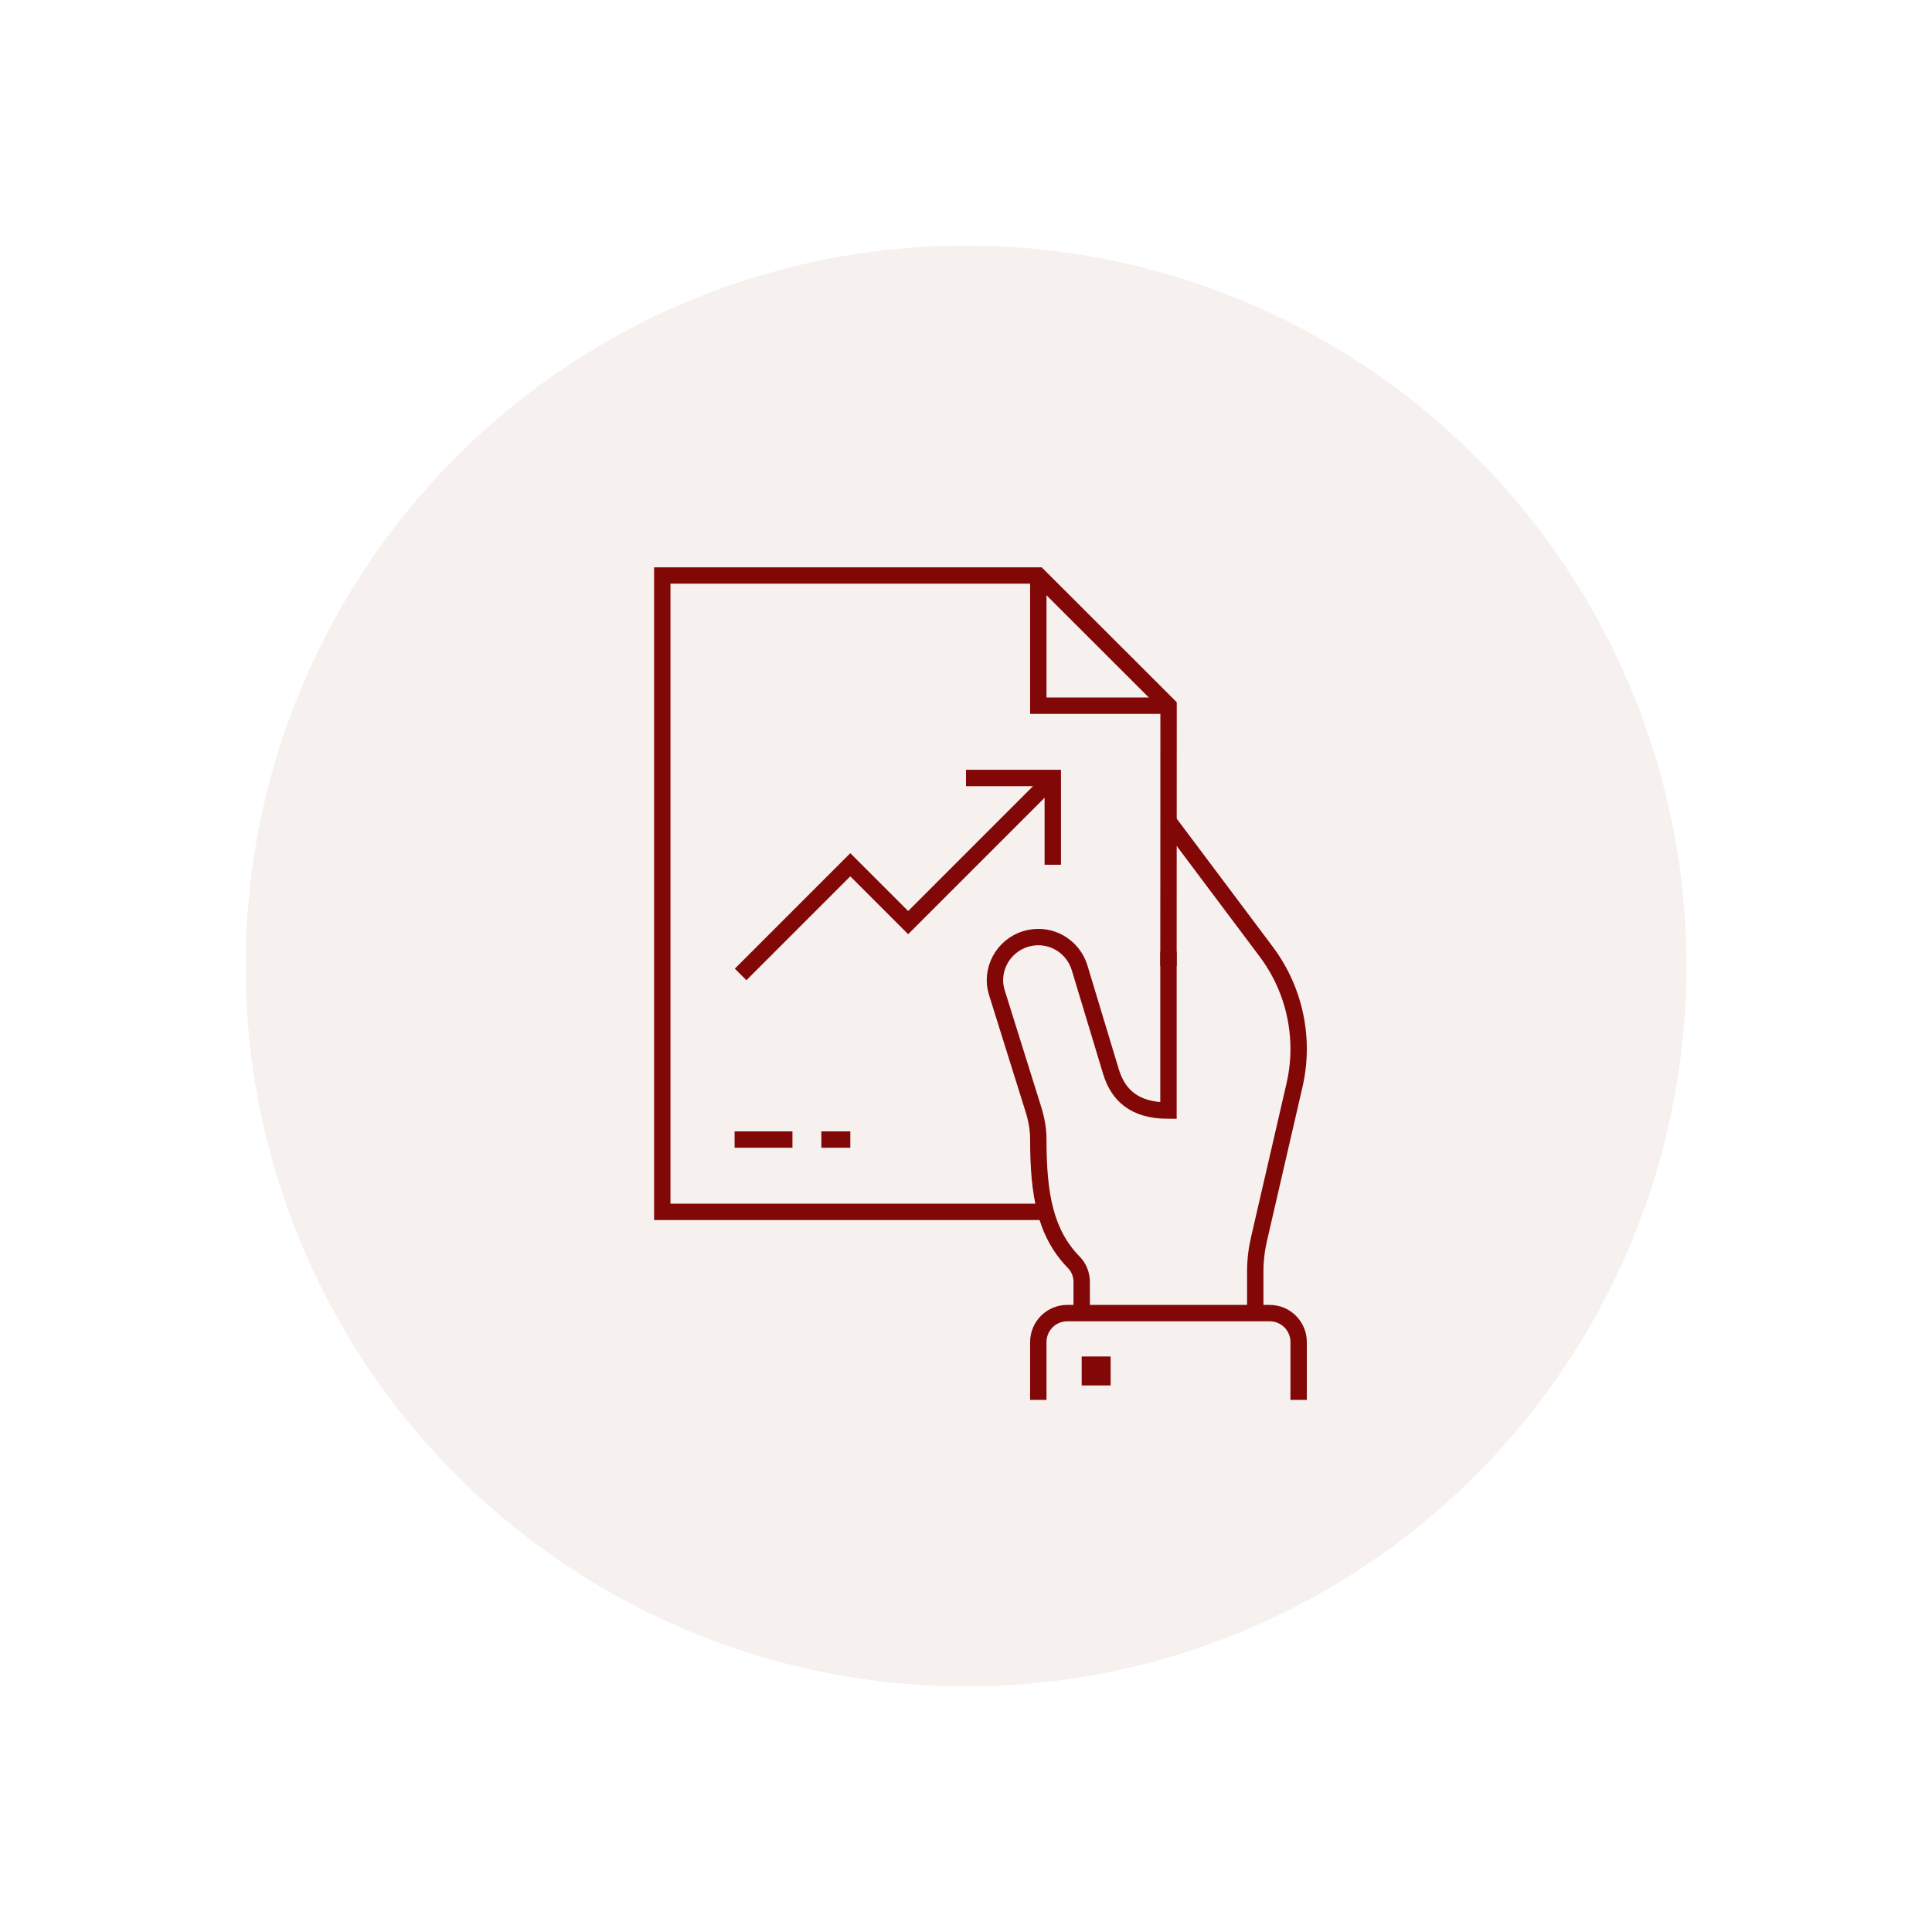<?xml version="1.0" encoding="UTF-8"?> <svg xmlns="http://www.w3.org/2000/svg" width="236" height="236" viewBox="0 0 236 236" fill="none"> <g filter="url(#filter0_d_83_493)"> <circle cx="118" cy="118" r="88" fill="#F6F0EE"></circle> </g> <path d="M126.833 70.3V86.2H142.734" stroke="#820707" stroke-width="2" stroke-miterlimit="10"></path> <path d="M89.733 139.2H96.8" stroke="#820707" stroke-width="2" stroke-miterlimit="10"></path> <path d="M118 95.033H128.6V105.633" stroke="#820707" stroke-width="2" stroke-miterlimit="10"></path> <path d="M90.47 119.03L103.867 105.633L110.934 112.7L128.6 95.033" stroke="#820707" stroke-width="2" stroke-miterlimit="10"></path> <path d="M142.742 100.342L154.683 116.265C157.247 119.685 158.633 123.844 158.633 128.117C158.633 129.612 158.464 131.103 158.128 132.559L153.786 151.374C153.485 152.676 153.333 154.008 153.333 155.345V160.4" stroke="#820707" stroke-width="2" stroke-miterlimit="10"></path> <path d="M158.633 171V163.933C158.633 161.981 157.052 160.4 155.1 160.4H130.367C128.415 160.4 126.833 161.981 126.833 163.933V171" stroke="#820707" stroke-width="2" stroke-miterlimit="10"></path> <path d="M135.667 165.7H132.133V169.234H135.667V165.7Z" fill="#820707"></path> <path d="M127.734 148.033H80.9V70.3H126.833L142.746 86.2L142.733 118" stroke="#820707" stroke-width="2" stroke-miterlimit="10"></path> <path d="M142.733 116.233V135.666C138.521 135.666 136.578 133.734 135.712 130.916L131.884 118.249C131.23 116.067 129.229 114.466 126.833 114.466C123.906 114.466 121.533 116.839 121.533 119.766C121.533 120.298 121.636 120.8 121.781 121.284L126.206 135.426C126.602 136.695 126.833 137.871 126.833 139.2C126.833 145.871 127.664 150.626 131.185 154.215C131.808 154.851 132.133 155.725 132.133 156.617V160.4" stroke="#820707" stroke-width="2" stroke-miterlimit="10"></path> <path d="M100.333 139.2H103.867" stroke="#820707" stroke-width="2" stroke-miterlimit="10"></path> <defs> <filter id="filter0_d_83_493" x="0" y="0" width="236" height="236" filterUnits="userSpaceOnUse" color-interpolation-filters="sRGB"> <feFlood flood-opacity="0" result="BackgroundImageFix"></feFlood> <feColorMatrix in="SourceAlpha" type="matrix" values="0 0 0 0 0 0 0 0 0 0 0 0 0 0 0 0 0 0 127 0" result="hardAlpha"></feColorMatrix> <feOffset></feOffset> <feGaussianBlur stdDeviation="15"></feGaussianBlur> <feComposite in2="hardAlpha" operator="out"></feComposite> <feColorMatrix type="matrix" values="0 0 0 0 0.51 0 0 0 0 0.027 0 0 0 0 0.027 0 0 0 0.1 0"></feColorMatrix> <feBlend mode="normal" in2="BackgroundImageFix" result="effect1_dropShadow_83_493"></feBlend> <feBlend mode="normal" in="SourceGraphic" in2="effect1_dropShadow_83_493" result="shape"></feBlend> </filter> </defs> </svg> 
